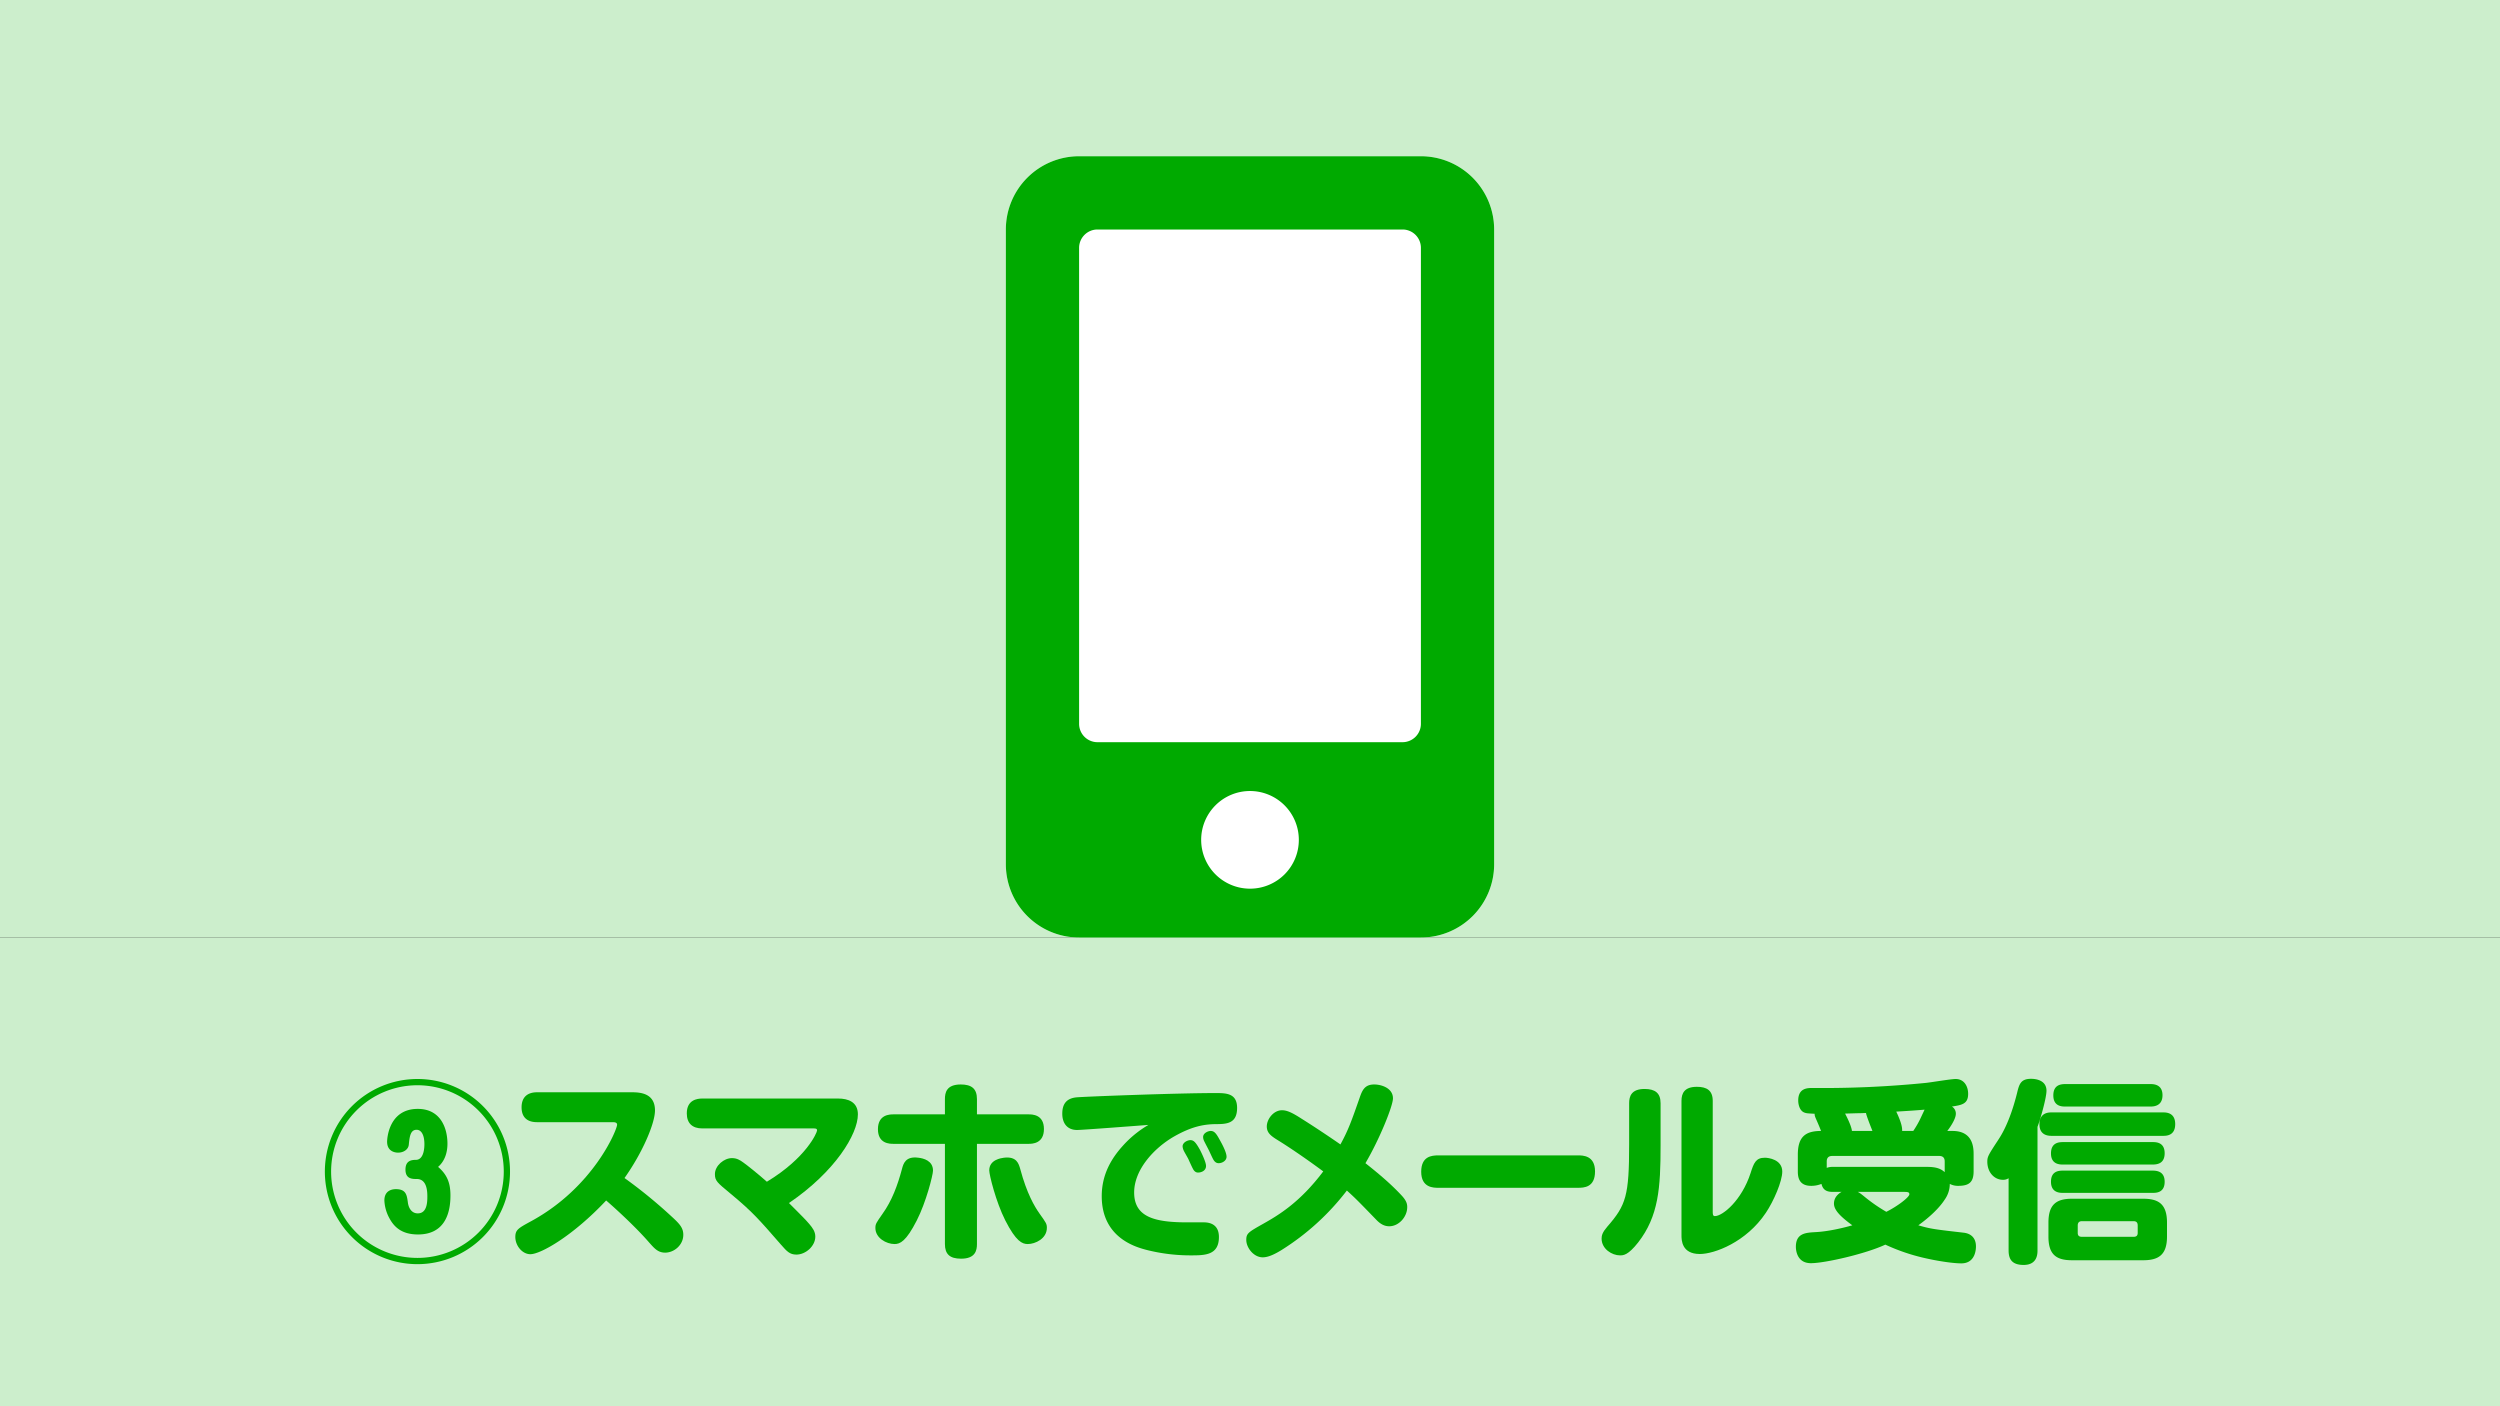 <svg xmlns="http://www.w3.org/2000/svg" viewBox="0 0 1600 900"><rect x="0" y="0" width="1600" height="900" fill="#333333" stroke="none"/><defs><style>.a{fill:#cec;}.b{fill:#0a0;}.c{fill:#fff;}</style></defs><title>03-03</title><rect class="a" y="600" width="1600" height="300"/><path class="b" d="M326.41,749.81a59.25,59.25,0,1,1-59.25-59.25A59.22,59.22,0,0,1,326.41,749.81Zm-114.5,0a55.25,55.25,0,1,0,55.25-55.25A55.27,55.27,0,0,0,211.91,749.81Zm76.38,15.38c0,13.62-5.25,24.87-20.75,24.87-10.25,0-15.25-4.62-18.38-10.5A26,26,0,0,1,246,768.31c0-7,5.87-7.25,7.37-7.25,6.5,0,7,3.75,7.63,8.25.37,3.5,2.25,7.25,6.37,7.25,5.88,0,6.13-7,6.13-10.75,0-3-.13-11.25-6.75-11.25-2.88,0-7.25,0-7.25-6,0-5.25,3.12-6.25,6.62-6.25,5.5,0,5.5-8.75,5.5-10.12,0-5.13-1.62-9.13-5-9.13-4,0-4.5,4.5-5,9.63-.37,3.12-3.5,5-6.87,5-1.75,0-7-.63-7-7,0-1.88,1-21,19.62-21,14.75,0,19,12.5,19,22.25,0,5.5-1.62,11.12-6,14.87C286.54,752.06,288.29,757.69,288.29,765.19Z"/><path class="b" d="M343.69,718.19c-2.75,0-9.88-.5-9.88-9.5,0-6.5,3.75-9.63,9.88-9.63h60.75c5.37,0,14.75.63,14.75,11.63,0,8.12-7.75,26.62-19.5,43.25a314.07,314.07,0,0,1,30,24.5c5.5,5,7.62,7.5,7.62,11.87,0,6.38-5.75,11.38-11.62,11.38-4.63,0-6.88-2.75-10.25-6.5-8.63-10-22.25-22.38-27.5-26.88-21.25,22.63-41.88,34.38-48.5,34.38-5.13,0-9.63-5.38-9.63-11,0-4.63,1.88-5.63,10.13-10.13,40-21.75,55-58.62,55-61.75,0-1.62-1.88-1.62-3-1.62Z"/><path class="b" d="M536.43,703.06c6.25,0,12.62,2.13,12.62,10.13,0,12.62-14.5,36.62-44.12,56.75,8.62,8.62,10.62,10.62,12.87,13.25s4,5,4,8.25c0,6-6.12,11.5-12.12,11.5-4.25,0-6.13-2.13-9.75-6.25-14.38-16.5-18.38-21.13-32.38-32.75-8.62-7.13-10-8.25-10-12.5,0-5.38,5.75-10.25,10.88-10.25,3,0,5,1.12,7.37,2.87,2.13,1.5,9.25,7.13,15,12.25,25.25-15.25,32.13-31.5,32.13-32.87s-1.38-1.25-3-1.25h-70.5c-6.25,0-9.88-3.25-9.88-9.63,0-8.62,6.63-9.5,9.88-9.5Z"/><path class="b" d="M597.12,749.19c0,2.75-4.37,20.12-10.37,31.87-6.87,13.5-10.75,15.13-14.25,15.13-5.25,0-12.25-3.88-12.25-10.25,0-2.63.5-3.25,4.5-9,6.13-8.5,9.75-18.5,12.5-28.75.87-3.38,2.25-8.38,10.5-7.25C591,741.31,597.12,742.81,597.12,749.19Zm7.63-45.75c0-4,.87-9.38,10.13-9.38,6.87,0,10.37,2.63,10.37,9.38v9.75h33c2.25,0,9.87,0,9.87,9.37s-7.5,9.5-9.87,9.5h-33v64.13c0,3.87-.87,9.37-10.13,9.37-7.37,0-10.37-3-10.37-9.37V732.06H571.88c-2.38,0-10,0-10-9.37s7.5-9.5,10-9.5h32.87ZM653,748.31c4.12,15.38,9,23.75,12.38,28.5,4.12,5.75,4.62,6.5,4.62,9,0,6.88-7.38,10.38-12.25,10.38-3.5,0-7.5-1.63-14.37-15.13-6-11.87-10.26-29.12-10.26-32,0-6.87,7.63-7.87,9.38-8.12C650.75,739.94,652,744.81,653,748.31Z"/><path class="b" d="M689.36,723.19c-6.5,0-9.5-4.5-9.5-10.38,0-5.37,1.88-9.75,9-10.5,5.25-.5,64.63-2.75,88.88-2.75,6.87,0,14,0,14,9.5,0,10.13-6.75,10.38-13.88,10.38-7.5.12-15.12,1.5-26.37,7.87-12.88,7.38-25.63,21.25-25.63,35.88,0,15.62,12.88,19.12,33.88,19.12h10.75c4.62,0,9.62,1.88,9.62,9.38,0,11.75-9.12,11.75-18.12,11.75a114.62,114.62,0,0,1-27.75-3.38c-6.75-1.75-29.13-7.5-29.13-34.5,0-14.12,6.38-24.37,13.5-32.25A68.08,68.08,0,0,1,735,719.94C728.36,720.44,692.61,723.19,689.36,723.19Zm68.25,13.25a7.7,7.7,0,0,1-.75-2.75c0-2.5,3.13-4,5-4,2.13,0,3.38,1.37,6,6,.88,1.62,4,8,4,10.5,0,3.37-3.5,4.25-5,4.25-.62,0-2.25,0-3.5-2.63-.5-.87-2.37-5-2.75-5.87S758,737.31,757.61,736.44Zm12.88-6.5a6.06,6.06,0,0,1-.5-2.25c0-2.5,3.12-3.88,4.87-3.88,2.5,0,3.75,2,6,6.13,1.63,2.87,4.13,7.75,4.13,10.37s-2.88,4.13-5,4.13c-.63,0-2.25,0-3.63-2.63-.5-.87-2.37-5-2.75-5.75C773.11,735.06,770.86,730.81,770.49,729.94Z"/><path class="b" d="M817.75,729.69c-4.25-2.63-7-4.63-7-8.75,0-4.63,4.25-10.38,9.75-10.38,3.25,0,6.62,1.63,12.25,5.25,10.37,6.5,21,13.75,25.13,16.63C863,723.06,865,717.31,870,703.06c1.75-5.12,3.25-9,9.5-9,4.5,0,12,2.25,12,8.88,0,4.75-8.38,25.75-17.62,41.5,11.24,8.87,17.62,14.75,23.12,20.62,3.38,3.63,3.62,5.75,3.62,7.5,0,6.25-5.37,12.25-11.5,12.25-2.5,0-5.24-.87-8.5-4.37-12.12-12.5-13.12-13.5-18.62-18.5a158.63,158.63,0,0,1-41.88,38.12c-4.5,2.75-8.5,4.63-12,4.63-5.74,0-10.5-6.13-10.5-11.13,0-4.25,1.38-5,10.88-10.37s23.38-13.5,38.38-33.5C838.62,743.56,826.88,735.31,817.75,729.69Z"/><path class="b" d="M920.57,760.19c-3.12,0-11,0-11-10.25,0-9.88,6.63-10.5,11-10.5h89.25c3.13,0,11,0,11,10.25s-7,10.5-11,10.5Z"/><path class="b" d="M1062.77,733.19c0,27-1.25,45.12-14.37,62-6.5,8.25-9.5,8.25-11.63,8.25-5.12,0-11.75-4.13-11.75-10.75,0-2,.5-4,3.75-7.75,11.88-13.63,13.88-19.63,13.88-52.63V706.06c0-4.37,1.37-9.12,9.87-9.12,6.63,0,10.25,2.5,10.25,9.12Zm13.38-28.63c0-4.87,1.87-9,9.87-9,6.25,0,10.13,2.25,10.13,9v70.75c0,1.63,0,3,1.37,3,4.88,0,17.13-9.87,22.88-27.62,2-6.25,3.25-9.75,9.12-9.75,2.25,0,11.13,1.12,11.13,8.87,0,6.13-5.38,18.75-10.5,26.38-12.5,18.75-32.88,26.37-42.25,26.37-11.75,0-11.75-9.12-11.75-12Z"/><path class="b" d="M1150.61,738.94c0-11.63,5.13-15.13,14.88-15.13-.63-1.5-1.13-2.87-2.5-6s-1.63-3.62-1.63-5c-4.62-.25-5.12-.25-6.5-.75-3.12-1.12-4-5.25-4-7.75,0-8,6-8,9.13-8a661.8,661.8,0,0,0,72.5-3.25c2.75-.25,16.12-2.5,19.12-2.5,5.5,0,8,4.75,8,9.5,0,6.5-4,7.13-10.37,8.13a5.31,5.31,0,0,1,2.5,4.62c0,4-5.25,10.75-5.5,11h3.37c13.5,0,13.5,11.25,13.5,15.13v10.75c0,7.12-3.12,9.25-9.87,9.25a11.12,11.12,0,0,1-5.38-1.25,17.27,17.27,0,0,1-3.12,9.87c-3.75,5.88-10.25,11.75-17,16.63,8,2.37,10.75,2.62,29.12,4.75,5,.62,7.75,3.75,7.75,8.75,0,1.12,0,10.87-9.37,10.87-4.75,0-14.25-1.25-24.38-3.62a124.92,124.92,0,0,1-24.25-8.38c-12.5,5.88-38.75,11.88-47.62,11.88-9.63,0-9.63-9.63-9.63-10.5,0-8.75,6.38-9,12.5-9.38,7.88-.37,17.63-2.62,23.63-4.37-7.88-5.75-11.75-9.88-11.75-13.88,0-4.62,3.75-6.87,4.87-7.5h-5.37c-2.75,0-6.38-.25-7.5-5.12a17.43,17.43,0,0,1-6.63,1.25c-8,0-8.5-5.88-8.5-9.25Zm94,4.37c0-2.5-1.37-3.5-3.5-3.5h-68.5c-2.12,0-3.5,1-3.5,3.5v4.13a10.45,10.45,0,0,1,4.13-.63h60.25c6.37,0,9,1.5,11.12,3.38Zm-46.25-19.5c-.62-1.62-3.87-9.62-4.12-11.5-3,.13-3.38.13-3.75.13-1.38,0-9,.25-9.63.25.75,1.5,4,7.62,4.38,11.12Zm-9.37,39c1.37.75,1.75,1,5.12,3.75a104.22,104.22,0,0,0,13.13,9c6.62-3.25,14.75-9.25,14.75-11.25,0-1.5-1.25-1.5-4.38-1.5Zm35.5-39a64,64,0,0,0,4.12-7c.5-1,2.63-5.62,3.13-6.62-6.38.5-7.75.62-18.13,1.25,1.88,4,4,9,3.75,12.37Z"/><path class="b" d="M1304,800.19c0,2.12,0,9.37-8.87,9.37-7.88,0-9.63-4.12-9.63-9.37V754.06a6.13,6.13,0,0,1-3.75,1c-5.12,0-9.87-4.5-9.87-11.62,0-3.25.75-4.38,7.37-14.5,5.38-8.25,9.13-19.25,11.63-29.25,1.37-5.63,2.25-9.25,9-9.25,1.12,0,9.87,0,9.87,7.62,0,4.38-3.62,17.38-5.75,23.13Zm9.13-73.25c-1.75,0-7.88,0-7.88-7.38,0-7.62,6-7.62,7.88-7.62h71.12c2,0,7.88,0,7.88,7.5s-5.75,7.5-7.88,7.5Zm73.75,64.5c0,11.75-5.5,15.12-15.25,15.12h-45.5c-10,0-15.13-3.5-15.13-15.12v-9c0-11.88,5.38-15.25,15.13-15.25h45.5c9.37,0,15.25,3,15.25,15.25Zm-66.5-46.13c-2,0-7.75,0-7.75-7.12,0-6.75,4.75-7.25,7.75-7.25h57.25c2.12,0,7.75,0,7.75,7.12,0,6.5-4.5,7.25-7.75,7.25Zm0,18.13c-2,0-7.75,0-7.75-7.13,0-6.75,4.87-7.12,7.75-7.12h56.87c2.38,0,8.13,0,8.13,7.12s-5.5,7.13-7.75,7.13Zm1.5-55.25c-2.13,0-7.75,0-7.75-7.13,0-6.75,4.75-7.25,7.75-7.25h54.37c1.75,0,7.75,0,7.75,7.13s-5.87,7.25-7.75,7.25Zm46.25,76.12c0-1.62-.63-2.75-2.63-2.75h-33.12c-2,0-2.63,1.25-2.63,2.75v4.75c0,1.63.75,2.5,2.63,2.5h33.12c1.88,0,2.63-.87,2.63-2.5Z"/><rect class="a" width="1600" height="600"/><path class="c" d="M690.63,100H909.38a46.88,46.88,0,0,1,46.88,46.88V553.13A46.88,46.88,0,0,1,909.38,600H690.63a46.88,46.88,0,0,1-46.87-46.87V146.88A46.87,46.87,0,0,1,690.63,100Z"/><path class="b" d="M909.38,100H690.63a46.89,46.89,0,0,0-46.88,46.88V553.12A46.89,46.89,0,0,0,690.63,600H909.38a46.89,46.89,0,0,0,46.87-46.88V146.88A46.89,46.89,0,0,0,909.38,100ZM800,568.75a31.25,31.25,0,1,1,31.25-31.25A31.21,31.21,0,0,1,800,568.75ZM909.38,463.28A11.76,11.76,0,0,1,897.66,475H702.34a11.75,11.75,0,0,1-11.71-11.72V158.59a11.75,11.75,0,0,1,11.71-11.71H897.66a11.75,11.75,0,0,1,11.72,11.71Z"/></svg>